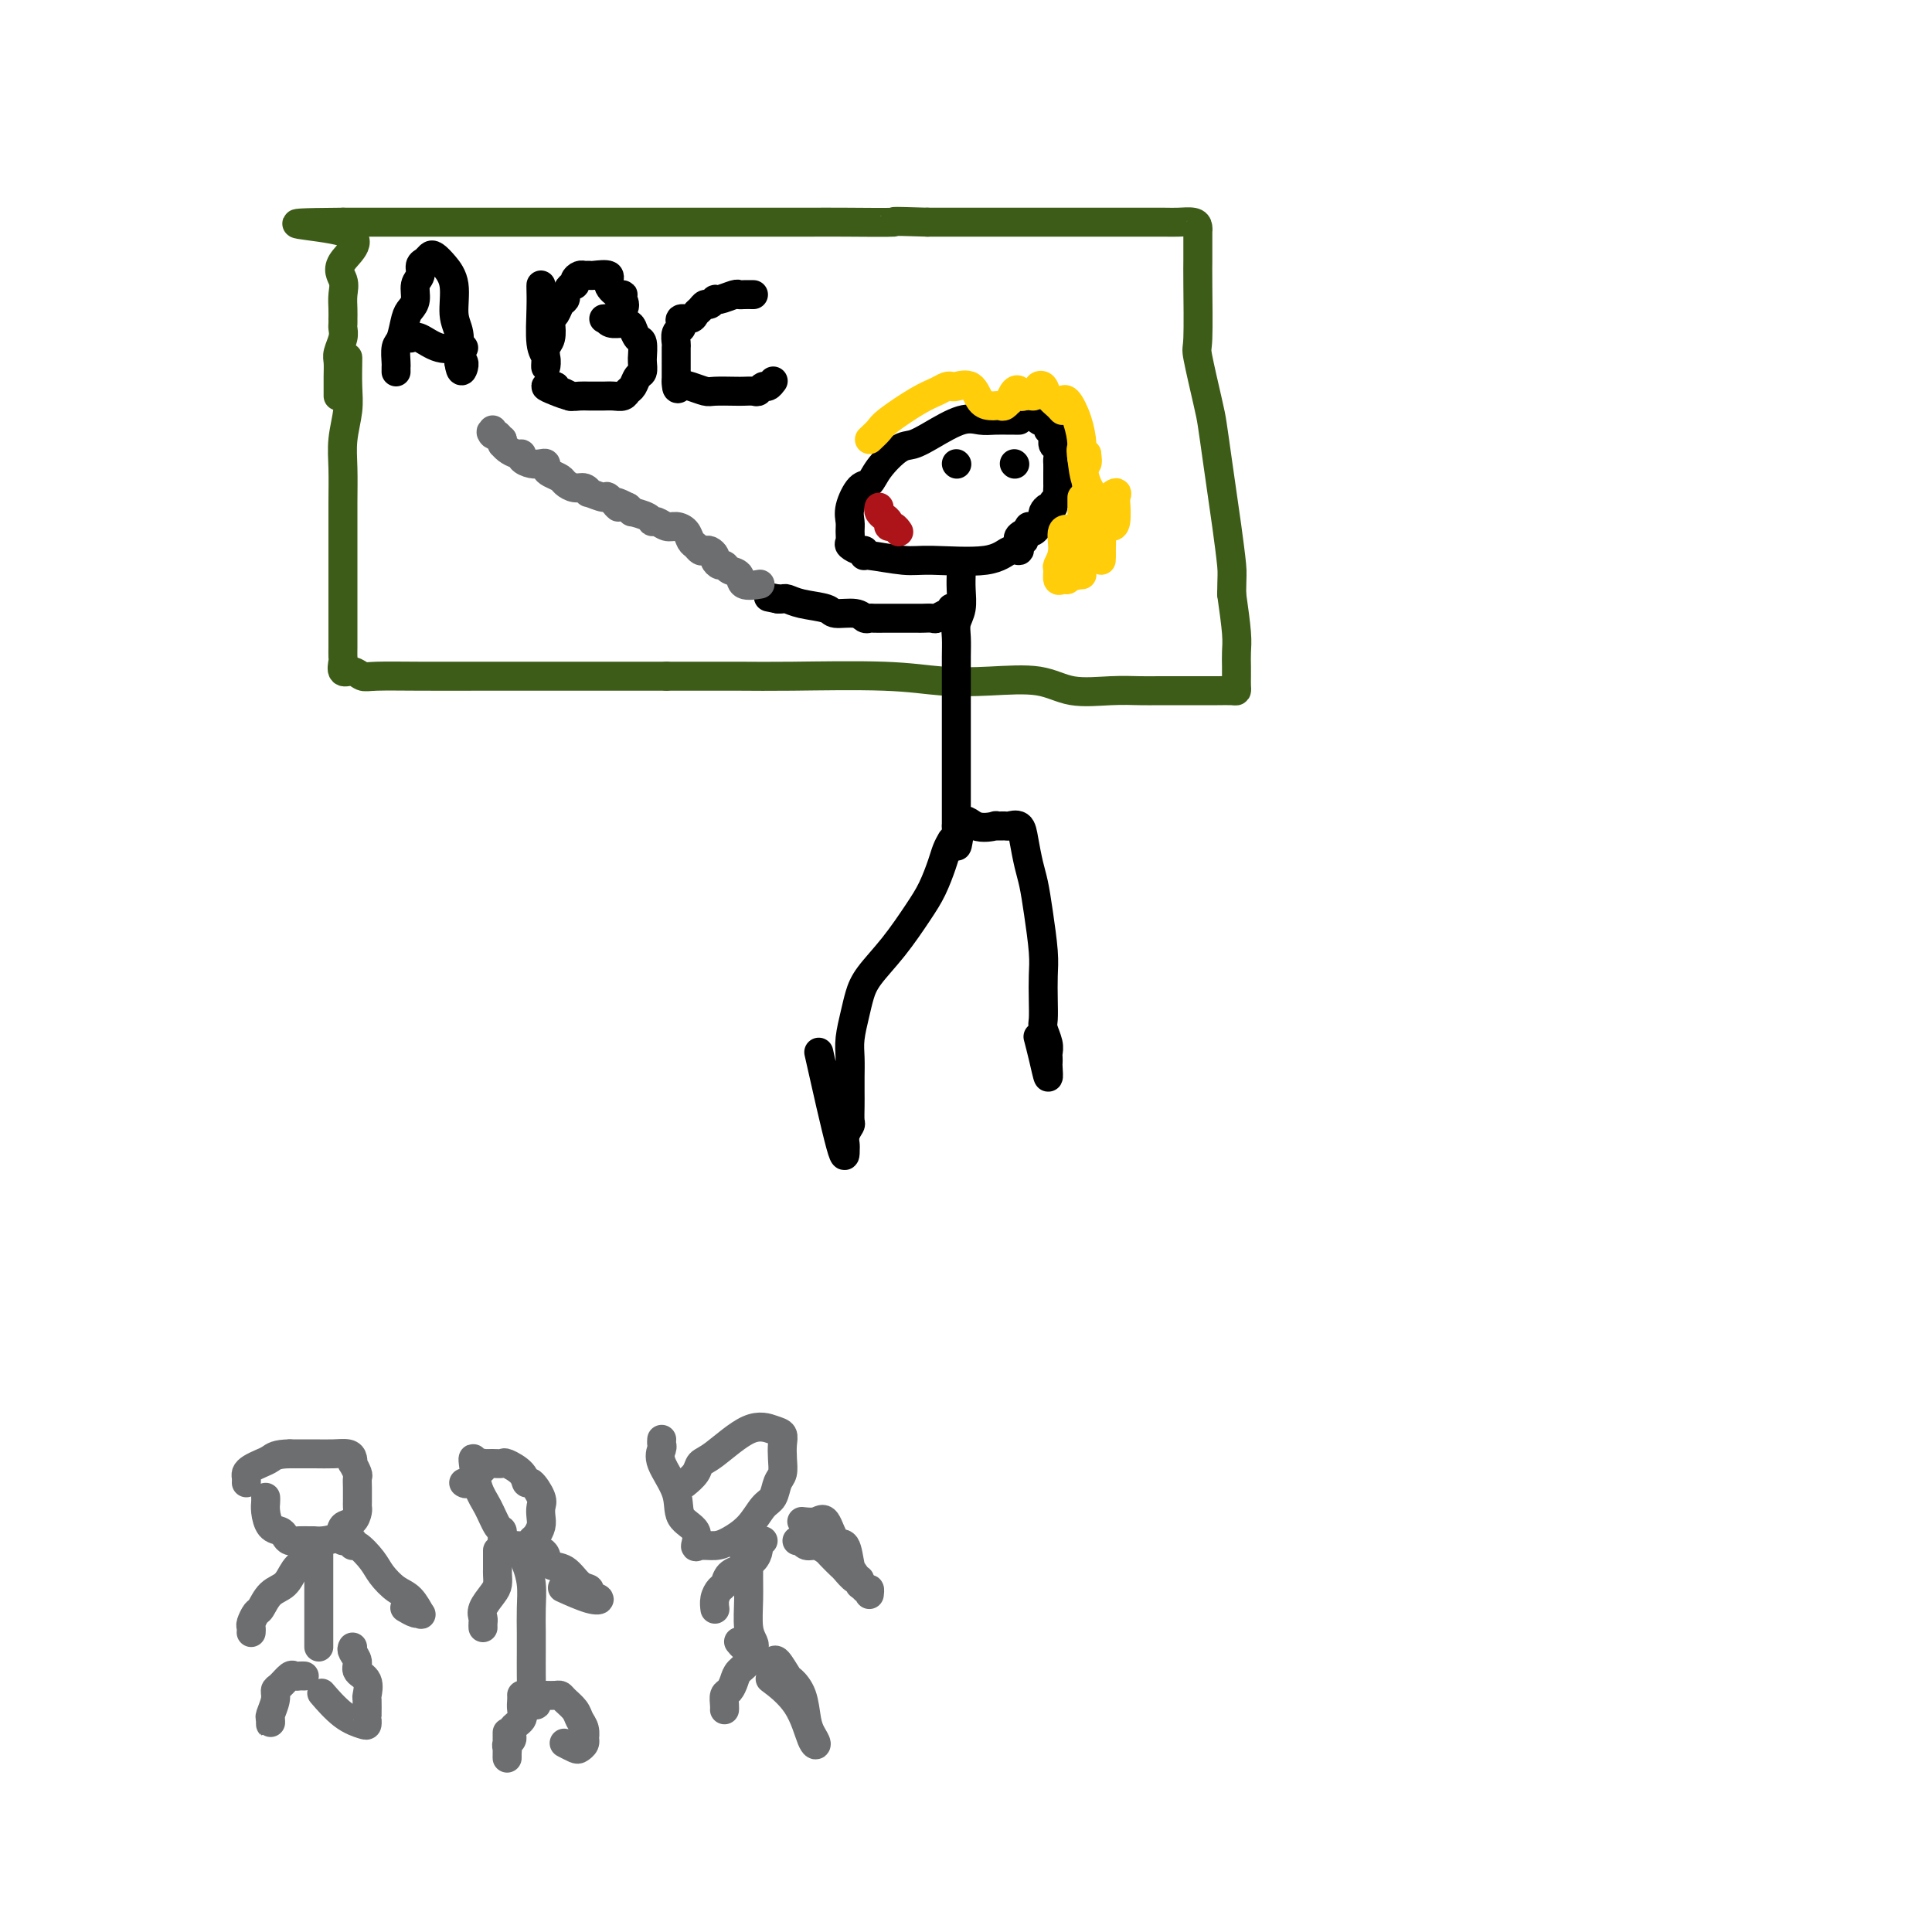<svg viewBox='0 0 400 400' version='1.1' xmlns='http://www.w3.org/2000/svg' xmlns:xlink='http://www.w3.org/1999/xlink'><g fill='none' stroke='rgb(61,92,24)' stroke-width='6' stroke-linecap='round' stroke-linejoin='round'><path d='M72,74c0.008,-0.031 0.016,-0.061 0,1c-0.016,1.061 -0.057,3.215 0,5c0.057,1.785 0.211,3.201 0,5c-0.211,1.799 -0.789,3.982 -1,6c-0.211,2.018 -0.057,3.870 0,6c0.057,2.130 0.015,4.536 0,7c-0.015,2.464 -0.004,4.984 0,7c0.004,2.016 0.001,3.527 0,5c-0.001,1.473 -0.000,2.909 0,4c0.000,1.091 0.000,1.839 0,3c-0.000,1.161 -0.000,2.735 0,4c0.000,1.265 0.000,2.221 0,3c-0.000,0.779 -0.002,1.379 0,2c0.002,0.621 0.006,1.262 0,2c-0.006,0.738 -0.024,1.575 0,2c0.024,0.425 0.088,0.440 0,1c-0.088,0.560 -0.329,1.667 0,2c0.329,0.333 1.228,-0.107 2,0c0.772,0.107 1.418,0.761 2,1c0.582,0.239 1.100,0.064 3,0c1.900,-0.064 5.183,-0.017 9,0c3.817,0.017 8.167,0.005 13,0c4.833,-0.005 10.147,-0.001 15,0c4.853,0.001 9.244,0.000 13,0c3.756,-0.000 6.878,-0.000 10,0'/><path d='M138,140c10.203,0.001 5.709,0.004 6,0c0.291,-0.004 5.367,-0.015 9,0c3.633,0.015 5.821,0.054 11,0c5.179,-0.054 13.347,-0.203 19,0c5.653,0.203 8.790,0.758 12,1c3.210,0.242 6.494,0.170 10,0c3.506,-0.170 7.234,-0.438 10,0c2.766,0.438 4.571,1.581 7,2c2.429,0.419 5.483,0.112 8,0c2.517,-0.112 4.497,-0.030 6,0c1.503,0.030 2.528,0.008 4,0c1.472,-0.008 3.389,-0.002 5,0c1.611,0.002 2.915,-0.002 4,0c1.085,0.002 1.951,0.008 3,0c1.049,-0.008 2.281,-0.032 3,0c0.719,0.032 0.924,0.119 1,0c0.076,-0.119 0.021,-0.443 0,-1c-0.021,-0.557 -0.008,-1.345 0,-2c0.008,-0.655 0.013,-1.175 0,-2c-0.013,-0.825 -0.042,-1.953 0,-3c0.042,-1.047 0.155,-2.013 0,-4c-0.155,-1.987 -0.577,-4.993 -1,-8'/><path d='M255,123c0.048,-4.058 0.167,-4.203 0,-6c-0.167,-1.797 -0.621,-5.244 -1,-8c-0.379,-2.756 -0.683,-4.820 -1,-7c-0.317,-2.180 -0.645,-4.477 -1,-7c-0.355,-2.523 -0.736,-5.273 -1,-7c-0.264,-1.727 -0.410,-2.429 -1,-5c-0.590,-2.571 -1.622,-7.009 -2,-9c-0.378,-1.991 -0.101,-1.536 0,-4c0.101,-2.464 0.027,-7.847 0,-11c-0.027,-3.153 -0.007,-4.077 0,-5c0.007,-0.923 0.001,-1.845 0,-3c-0.001,-1.155 0.005,-2.544 0,-3c-0.005,-0.456 -0.019,0.021 0,0c0.019,-0.021 0.071,-0.542 0,-1c-0.071,-0.458 -0.263,-0.855 -1,-1c-0.737,-0.145 -2.017,-0.039 -3,0c-0.983,0.039 -1.667,0.010 -3,0c-1.333,-0.010 -3.315,-0.003 -5,0c-1.685,0.003 -3.075,0.001 -5,0c-1.925,-0.001 -4.386,-0.000 -7,0c-2.614,0.000 -5.381,0.000 -8,0c-2.619,-0.000 -5.090,-0.000 -8,0c-2.910,0.000 -6.260,0.000 -9,0c-2.740,-0.000 -4.870,-0.000 -7,0'/><path d='M192,46c-9.738,-0.309 -6.084,-0.083 -7,0c-0.916,0.083 -6.403,0.022 -10,0c-3.597,-0.022 -5.302,-0.006 -7,0c-1.698,0.006 -3.387,0.002 -6,0c-2.613,-0.002 -6.149,-0.000 -10,0c-3.851,0.000 -8.016,0.000 -13,0c-4.984,-0.000 -10.787,-0.000 -16,0c-5.213,0.000 -9.836,0.000 -12,0c-2.164,-0.000 -1.870,-0.000 -2,0c-0.130,0.000 -0.684,0.000 -1,0c-0.316,-0.000 -0.393,-0.000 -1,0c-0.607,0.000 -1.745,0.000 -3,0c-1.255,-0.000 -2.629,-0.000 -5,0c-2.371,0.000 -5.741,0.000 -8,0c-2.259,-0.000 -3.408,-0.000 -5,0c-1.592,0.000 -3.627,0.000 -5,0c-1.373,-0.000 -2.084,-0.000 -3,0c-0.916,0.000 -2.038,0.000 -3,0c-0.962,-0.000 -1.763,-0.000 -2,0c-0.237,0.000 0.090,0.000 0,0c-0.090,-0.000 -0.597,-0.000 -1,0c-0.403,0.000 -0.701,0.000 -1,0'/><path d='M71,46c-18.719,0.144 -5.016,0.503 0,2c5.016,1.497 1.344,4.132 0,6c-1.344,1.868 -0.360,2.969 0,4c0.360,1.031 0.097,1.992 0,3c-0.097,1.008 -0.026,2.062 0,3c0.026,0.938 0.008,1.759 0,2c-0.008,0.241 -0.006,-0.097 0,0c0.006,0.097 0.016,0.630 0,1c-0.016,0.370 -0.057,0.577 0,1c0.057,0.423 0.211,1.062 0,2c-0.211,0.938 -0.789,2.174 -1,3c-0.211,0.826 -0.057,1.241 0,2c0.057,0.759 0.015,1.863 0,3c-0.015,1.137 -0.004,2.306 0,3c0.004,0.694 0.001,0.913 0,1c-0.001,0.087 -0.001,0.044 0,0'/></g>
<g fill='none' stroke='rgb(0,0,0)' stroke-width='6' stroke-linecap='round' stroke-linejoin='round'><path d='M211,87c-0.382,-0.001 -0.764,-0.003 -1,0c-0.236,0.003 -0.327,0.010 -1,0c-0.673,-0.010 -1.927,-0.038 -3,0c-1.073,0.038 -1.966,0.140 -3,0c-1.034,-0.140 -2.210,-0.523 -4,0c-1.790,0.523 -4.195,1.951 -6,3c-1.805,1.049 -3.011,1.717 -4,2c-0.989,0.283 -1.761,0.179 -3,1c-1.239,0.821 -2.945,2.566 -4,4c-1.055,1.434 -1.460,2.558 -2,3c-0.540,0.442 -1.216,0.202 -2,1c-0.784,0.798 -1.676,2.633 -2,4c-0.324,1.367 -0.080,2.265 0,3c0.080,0.735 -0.003,1.306 0,2c0.003,0.694 0.092,1.510 0,2c-0.092,0.490 -0.367,0.652 0,1c0.367,0.348 1.375,0.882 2,1c0.625,0.118 0.866,-0.179 1,0c0.134,0.179 0.160,0.835 0,1c-0.160,0.165 -0.507,-0.160 1,0c1.507,0.160 4.867,0.804 7,1c2.133,0.196 3.040,-0.055 6,0c2.960,0.055 7.974,0.418 11,0c3.026,-0.418 4.064,-1.617 5,-2c0.936,-0.383 1.770,0.049 2,0c0.230,-0.049 -0.145,-0.580 0,-1c0.145,-0.420 0.808,-0.728 1,-1c0.192,-0.272 -0.088,-0.506 0,-1c0.088,-0.494 0.544,-1.247 1,-2'/><path d='M199,118c0.008,0.185 0.016,0.369 0,1c-0.016,0.631 -0.057,1.707 0,3c0.057,1.293 0.211,2.802 0,4c-0.211,1.198 -0.789,2.085 -1,3c-0.211,0.915 -0.057,1.859 0,3c0.057,1.141 0.015,2.480 0,4c-0.015,1.520 -0.004,3.220 0,4c0.004,0.780 0.001,0.640 0,1c-0.001,0.360 -0.000,1.219 0,2c0.000,0.781 0.000,1.483 0,2c-0.000,0.517 -0.000,0.848 0,2c0.000,1.152 0.000,3.123 0,4c-0.000,0.877 -0.000,0.658 0,1c0.000,0.342 0.000,1.244 0,2c-0.000,0.756 -0.000,1.366 0,2c0.000,0.634 0.000,1.294 0,2c-0.000,0.706 -0.000,1.460 0,2c0.000,0.540 0.000,0.866 0,2c-0.000,1.134 -0.000,3.077 0,4c0.000,0.923 0.000,0.825 0,1c-0.000,0.175 -0.000,0.624 0,1c0.000,0.376 0.000,0.678 0,1c-0.000,0.322 -0.000,0.663 0,1c0.000,0.337 0.000,0.668 0,1'/><path d='M198,171c-0.043,8.199 0.349,2.197 1,0c0.651,-2.197 1.560,-0.588 3,0c1.440,0.588 3.412,0.156 4,0c0.588,-0.156 -0.207,-0.035 0,0c0.207,0.035 1.418,-0.017 2,0c0.582,0.017 0.537,0.103 1,0c0.463,-0.103 1.433,-0.394 2,0c0.567,0.394 0.730,1.473 1,3c0.270,1.527 0.647,3.502 1,5c0.353,1.498 0.683,2.518 1,4c0.317,1.482 0.621,3.426 1,6c0.379,2.574 0.833,5.777 1,8c0.167,2.223 0.049,3.467 0,5c-0.049,1.533 -0.027,3.356 0,5c0.027,1.644 0.060,3.109 0,4c-0.060,0.891 -0.212,1.209 0,2c0.212,0.791 0.789,2.055 1,3c0.211,0.945 0.057,1.570 0,2c-0.057,0.430 -0.018,0.664 0,1c0.018,0.336 0.015,0.772 0,1c-0.015,0.228 -0.043,0.246 0,1c0.043,0.754 0.156,2.243 0,2c-0.156,-0.243 -0.580,-2.219 -1,-4c-0.420,-1.781 -0.834,-3.366 -1,-4c-0.166,-0.634 -0.083,-0.317 0,0'/><path d='M197,174c-0.354,0.629 -0.708,1.258 -1,2c-0.292,0.742 -0.522,1.598 -1,3c-0.478,1.402 -1.203,3.351 -2,5c-0.797,1.649 -1.666,2.999 -3,5c-1.334,2.001 -3.132,4.653 -5,7c-1.868,2.347 -3.807,4.388 -5,6c-1.193,1.612 -1.640,2.795 -2,4c-0.360,1.205 -0.632,2.433 -1,4c-0.368,1.567 -0.830,3.472 -1,5c-0.170,1.528 -0.046,2.679 0,4c0.046,1.321 0.013,2.811 0,4c-0.013,1.189 -0.007,2.075 0,3c0.007,0.925 0.016,1.887 0,3c-0.016,1.113 -0.057,2.375 0,3c0.057,0.625 0.212,0.611 0,1c-0.212,0.389 -0.789,1.180 -1,2c-0.211,0.820 -0.054,1.670 0,2c0.054,0.330 0.004,0.140 0,1c-0.004,0.860 0.037,2.770 -1,-1c-1.037,-3.770 -3.154,-13.220 -4,-17c-0.846,-3.780 -0.423,-1.890 0,0'/><path d='M197,126c-0.015,-0.121 -0.030,-0.243 0,0c0.030,0.243 0.106,0.850 0,1c-0.106,0.150 -0.395,-0.156 -1,0c-0.605,0.156 -1.527,0.774 -2,1c-0.473,0.226 -0.498,0.061 -1,0c-0.502,-0.061 -1.482,-0.016 -2,0c-0.518,0.016 -0.573,0.004 -1,0c-0.427,-0.004 -1.227,-0.001 -2,0c-0.773,0.001 -1.520,0.000 -2,0c-0.480,-0.000 -0.692,-0.000 -1,0c-0.308,0.000 -0.712,0.001 -1,0c-0.288,-0.001 -0.459,-0.004 -1,0c-0.541,0.004 -1.452,0.016 -2,0c-0.548,-0.016 -0.735,-0.060 -1,0c-0.265,0.060 -0.609,0.224 -1,0c-0.391,-0.224 -0.830,-0.834 -2,-1c-1.170,-0.166 -3.073,0.113 -4,0c-0.927,-0.113 -0.878,-0.619 -2,-1c-1.122,-0.381 -3.414,-0.638 -5,-1c-1.586,-0.362 -2.465,-0.828 -3,-1c-0.535,-0.172 -0.724,-0.049 -1,0c-0.276,0.049 -0.638,0.025 -1,0'/><path d='M161,124c-3.333,-0.667 -1.667,-0.333 0,0'/><path d='M82,77c-0.006,-0.392 -0.013,-0.784 0,-1c0.013,-0.216 0.045,-0.257 0,-1c-0.045,-0.743 -0.166,-2.190 0,-3c0.166,-0.810 0.618,-0.983 1,-2c0.382,-1.017 0.695,-2.877 1,-4c0.305,-1.123 0.603,-1.509 1,-2c0.397,-0.491 0.894,-1.087 1,-2c0.106,-0.913 -0.179,-2.143 0,-3c0.179,-0.857 0.821,-1.341 1,-2c0.179,-0.659 -0.104,-1.492 0,-2c0.104,-0.508 0.596,-0.690 1,-1c0.404,-0.310 0.720,-0.747 1,-1c0.280,-0.253 0.524,-0.323 1,0c0.476,0.323 1.185,1.039 2,2c0.815,0.961 1.735,2.166 2,4c0.265,1.834 -0.125,4.298 0,6c0.125,1.702 0.765,2.642 1,4c0.235,1.358 0.063,3.135 0,4c-0.063,0.865 -0.018,0.819 0,1c0.018,0.181 0.009,0.591 0,1'/><path d='M95,75c0.381,2.762 0.833,1.667 1,1c0.167,-0.667 0.048,-0.905 0,-1c-0.048,-0.095 -0.024,-0.048 0,0'/><path d='M85,70c0.506,-0.226 1.011,-0.453 2,0c0.989,0.453 2.461,1.585 4,2c1.539,0.415 3.145,0.112 4,0c0.855,-0.112 0.959,-0.032 1,0c0.041,0.032 0.021,0.016 0,0'/><path d='M112,59c-0.008,0.163 -0.016,0.325 0,1c0.016,0.675 0.057,1.862 0,4c-0.057,2.138 -0.211,5.226 0,7c0.211,1.774 0.788,2.234 1,3c0.212,0.766 0.061,1.836 0,2c-0.061,0.164 -0.030,-0.579 0,-1c0.030,-0.421 0.060,-0.519 0,-1c-0.060,-0.481 -0.209,-1.346 0,-2c0.209,-0.654 0.777,-1.096 1,-2c0.223,-0.904 0.102,-2.270 0,-3c-0.102,-0.730 -0.185,-0.826 0,-1c0.185,-0.174 0.637,-0.428 1,-1c0.363,-0.572 0.636,-1.462 1,-2c0.364,-0.538 0.818,-0.725 1,-1c0.182,-0.275 0.091,-0.637 0,-1'/><path d='M117,61c1.085,-2.420 1.797,-1.969 2,-2c0.203,-0.031 -0.103,-0.544 0,-1c0.103,-0.456 0.614,-0.856 1,-1c0.386,-0.144 0.648,-0.033 1,0c0.352,0.033 0.794,-0.012 1,0c0.206,0.012 0.175,0.079 1,0c0.825,-0.079 2.508,-0.306 3,0c0.492,0.306 -0.205,1.145 0,2c0.205,0.855 1.311,1.725 2,2c0.689,0.275 0.960,-0.046 1,0c0.040,0.046 -0.151,0.457 0,1c0.151,0.543 0.646,1.217 0,2c-0.646,0.783 -2.431,1.674 -3,2c-0.569,0.326 0.078,0.088 0,0c-0.078,-0.088 -0.879,-0.025 -1,0c-0.121,0.025 0.440,0.013 1,0'/><path d='M126,66c-0.403,0.554 0.091,0.941 1,1c0.909,0.059 2.233,-0.208 3,0c0.767,0.208 0.976,0.890 1,1c0.024,0.110 -0.137,-0.353 0,0c0.137,0.353 0.572,1.522 1,2c0.428,0.478 0.847,0.265 1,1c0.153,0.735 0.038,2.420 0,3c-0.038,0.580 0.001,0.057 0,0c-0.001,-0.057 -0.042,0.352 0,1c0.042,0.648 0.167,1.537 0,2c-0.167,0.463 -0.625,0.502 -1,1c-0.375,0.498 -0.668,1.454 -1,2c-0.332,0.546 -0.704,0.682 -1,1c-0.296,0.318 -0.516,0.817 -1,1c-0.484,0.183 -1.232,0.049 -2,0c-0.768,-0.049 -1.556,-0.012 -2,0c-0.444,0.012 -0.545,0.001 -1,0c-0.455,-0.001 -1.266,0.010 -2,0c-0.734,-0.010 -1.393,-0.041 -2,0c-0.607,0.041 -1.163,0.155 -2,0c-0.837,-0.155 -1.956,-0.580 -3,-1c-1.044,-0.420 -2.013,-0.834 -2,-1c0.013,-0.166 1.006,-0.083 2,0'/><path d='M115,80c-2.369,0.167 -0.292,0.583 1,1c1.292,0.417 1.798,0.833 2,1c0.202,0.167 0.101,0.083 0,0'/><path d='M156,61c-0.740,-0.009 -1.479,-0.017 -2,0c-0.521,0.017 -0.822,0.061 -1,0c-0.178,-0.061 -0.233,-0.227 -1,0c-0.767,0.227 -2.247,0.849 -3,1c-0.753,0.151 -0.779,-0.167 -1,0c-0.221,0.167 -0.635,0.819 -1,1c-0.365,0.181 -0.680,-0.110 -1,0c-0.320,0.110 -0.646,0.621 -1,1c-0.354,0.379 -0.735,0.627 -1,1c-0.265,0.373 -0.415,0.872 -1,1c-0.585,0.128 -1.607,-0.116 -2,0c-0.393,0.116 -0.158,0.593 0,1c0.158,0.407 0.238,0.743 0,1c-0.238,0.257 -0.796,0.435 -1,1c-0.204,0.565 -0.055,1.517 0,2c0.055,0.483 0.015,0.496 0,1c-0.015,0.504 -0.004,1.498 0,2c0.004,0.502 0.001,0.513 0,1c-0.001,0.487 -0.000,1.450 0,2c0.000,0.550 0.000,0.687 0,1c-0.000,0.313 -0.000,0.804 0,1c0.000,0.196 0.000,0.098 0,0'/><path d='M140,79c-0.005,2.254 0.481,1.389 1,1c0.519,-0.389 1.069,-0.300 2,0c0.931,0.300 2.242,0.812 3,1c0.758,0.188 0.962,0.051 2,0c1.038,-0.051 2.908,-0.018 4,0c1.092,0.018 1.406,0.020 2,0c0.594,-0.020 1.469,-0.062 2,0c0.531,0.062 0.717,0.226 1,0c0.283,-0.226 0.664,-0.844 1,-1c0.336,-0.156 0.629,0.150 1,0c0.371,-0.150 0.820,-0.757 1,-1c0.180,-0.243 0.090,-0.121 0,0'/><path d='M213,83c0.314,-0.203 0.628,-0.405 1,0c0.372,0.405 0.803,1.418 1,2c0.197,0.582 0.162,0.732 0,1c-0.162,0.268 -0.451,0.653 0,1c0.451,0.347 1.641,0.655 2,1c0.359,0.345 -0.114,0.726 0,1c0.114,0.274 0.815,0.440 1,1c0.185,0.560 -0.147,1.515 0,2c0.147,0.485 0.771,0.501 1,1c0.229,0.499 0.061,1.482 0,2c-0.061,0.518 -0.017,0.573 0,1c0.017,0.427 0.006,1.228 0,2c-0.006,0.772 -0.005,1.516 0,2c0.005,0.484 0.016,0.708 0,1c-0.016,0.292 -0.060,0.652 0,1c0.060,0.348 0.223,0.685 0,1c-0.223,0.315 -0.830,0.609 -1,1c-0.170,0.391 0.099,0.878 0,1c-0.099,0.122 -0.565,-0.122 -1,0c-0.435,0.122 -0.838,0.611 -1,1c-0.162,0.389 -0.084,0.678 0,1c0.084,0.322 0.173,0.678 0,1c-0.173,0.322 -0.607,0.612 -1,1c-0.393,0.388 -0.746,0.875 -1,1c-0.254,0.125 -0.408,-0.111 -1,0c-0.592,0.111 -1.621,0.568 -2,1c-0.379,0.432 -0.108,0.838 0,1c0.108,0.162 0.054,0.081 0,0'/></g>
<g fill='none' stroke='rgb(173,20,25)' stroke-width='6' stroke-linecap='round' stroke-linejoin='round'><path d='M182,105c-0.081,0.331 -0.163,0.662 0,1c0.163,0.338 0.569,0.683 1,1c0.431,0.317 0.886,0.607 1,1c0.114,0.393 -0.114,0.889 0,1c0.114,0.111 0.569,-0.162 1,0c0.431,0.162 0.837,0.761 1,1c0.163,0.239 0.081,0.120 0,0'/></g>
<g fill='none' stroke='rgb(0,0,0)' stroke-width='6' stroke-linecap='round' stroke-linejoin='round'><path d='M198,96c0.000,0.000 0.100,0.100 0.1,0.1'/><path d='M210,96c0.000,0.000 0.100,0.100 0.1,0.1'/></g>
<g fill='none' stroke='rgb(255,205,10)' stroke-width='6' stroke-linecap='round' stroke-linejoin='round'><path d='M180,91c0.772,-0.726 1.544,-1.452 2,-2c0.456,-0.548 0.595,-0.918 2,-2c1.405,-1.082 4.076,-2.878 6,-4c1.924,-1.122 3.100,-1.571 4,-2c0.900,-0.429 1.525,-0.837 2,-1c0.475,-0.163 0.799,-0.082 1,0c0.201,0.082 0.277,0.166 1,0c0.723,-0.166 2.092,-0.581 3,0c0.908,0.581 1.356,2.157 2,3c0.644,0.843 1.483,0.954 2,1c0.517,0.046 0.712,0.028 1,0c0.288,-0.028 0.668,-0.067 1,0c0.332,0.067 0.615,0.241 1,0c0.385,-0.241 0.873,-0.898 1,-1c0.127,-0.102 -0.107,0.351 0,0c0.107,-0.351 0.554,-1.506 1,-2c0.446,-0.494 0.889,-0.325 1,0c0.111,0.325 -0.111,0.807 0,1c0.111,0.193 0.556,0.096 1,0'/><path d='M212,82c1.317,-0.263 1.609,0.079 2,0c0.391,-0.079 0.882,-0.579 1,-1c0.118,-0.421 -0.136,-0.763 0,-1c0.136,-0.237 0.663,-0.367 1,0c0.337,0.367 0.483,1.233 1,2c0.517,0.767 1.406,1.436 2,2c0.594,0.564 0.893,1.024 1,1c0.107,-0.024 0.021,-0.532 0,-1c-0.021,-0.468 0.023,-0.898 0,-1c-0.023,-0.102 -0.112,0.122 0,0c0.112,-0.122 0.426,-0.592 1,0c0.574,0.592 1.408,2.244 2,4c0.592,1.756 0.942,3.615 1,5c0.058,1.385 -0.177,2.296 0,3c0.177,0.704 0.765,1.201 1,1c0.235,-0.201 0.118,-1.101 0,-2'/><path d='M225,94c0.090,0.802 -0.685,-0.692 -1,-1c-0.315,-0.308 -0.172,0.572 0,2c0.172,1.428 0.371,3.406 1,5c0.629,1.594 1.688,2.805 2,4c0.312,1.195 -0.124,2.373 0,3c0.124,0.627 0.807,0.704 1,1c0.193,0.296 -0.106,0.811 0,1c0.106,0.189 0.616,0.052 1,0c0.384,-0.052 0.641,-0.019 1,0c0.359,0.019 0.820,0.025 1,-1c0.180,-1.025 0.077,-3.079 0,-4c-0.077,-0.921 -0.130,-0.707 0,-1c0.130,-0.293 0.441,-1.092 0,-1c-0.441,0.092 -1.635,1.077 -2,2c-0.365,0.923 0.098,1.786 0,3c-0.098,1.214 -0.758,2.779 -1,4c-0.242,1.221 -0.065,2.098 0,3c0.065,0.902 0.019,1.829 0,2c-0.019,0.171 -0.009,-0.415 0,-1'/><path d='M228,115c-0.464,1.690 -0.125,0.414 0,-1c0.125,-1.414 0.037,-2.968 0,-4c-0.037,-1.032 -0.023,-1.543 0,-2c0.023,-0.457 0.056,-0.859 0,-1c-0.056,-0.141 -0.199,-0.020 -1,0c-0.801,0.020 -2.260,-0.060 -3,1c-0.740,1.060 -0.762,3.261 -1,5c-0.238,1.739 -0.691,3.017 -1,4c-0.309,0.983 -0.475,1.672 0,2c0.475,0.328 1.591,0.295 2,-1c0.409,-1.295 0.109,-3.854 0,-6c-0.109,-2.146 -0.029,-3.881 0,-5c0.029,-1.119 0.008,-1.624 0,-2c-0.008,-0.376 -0.002,-0.623 0,-1c0.002,-0.377 0.001,-0.883 0,-1c-0.001,-0.117 -0.000,0.156 0,2c0.000,1.844 0.000,5.259 0,7c-0.000,1.741 -0.000,1.807 0,2c0.000,0.193 0.000,0.514 0,1c-0.000,0.486 -0.000,1.139 0,1c0.000,-0.139 0.000,-1.069 0,-2'/><path d='M224,114c-0.200,1.201 -0.698,-0.795 -1,-2c-0.302,-1.205 -0.406,-1.617 -1,-2c-0.594,-0.383 -1.676,-0.736 -2,0c-0.324,0.736 0.112,2.561 0,4c-0.112,1.439 -0.772,2.491 -1,3c-0.228,0.509 -0.023,0.473 0,1c0.023,0.527 -0.137,1.615 0,2c0.137,0.385 0.571,0.065 1,0c0.429,-0.065 0.854,0.125 1,0c0.146,-0.125 0.015,-0.566 0,-1c-0.015,-0.434 0.087,-0.862 0,-1c-0.087,-0.138 -0.364,0.015 0,0c0.364,-0.015 1.367,-0.196 2,0c0.633,0.196 0.895,0.770 1,1c0.105,0.230 0.052,0.115 0,0'/></g>
<g fill='none' stroke='rgb(109,110,112)' stroke-width='6' stroke-linecap='round' stroke-linejoin='round'><path d='M157,121c0.324,-0.055 0.648,-0.110 0,0c-0.648,0.110 -2.267,0.384 -3,0c-0.733,-0.384 -0.579,-1.426 -1,-2c-0.421,-0.574 -1.419,-0.678 -2,-1c-0.581,-0.322 -0.747,-0.860 -1,-1c-0.253,-0.140 -0.593,0.120 -1,0c-0.407,-0.120 -0.883,-0.620 -1,-1c-0.117,-0.380 0.123,-0.641 0,-1c-0.123,-0.359 -0.611,-0.816 -1,-1c-0.389,-0.184 -0.681,-0.094 -1,0c-0.319,0.094 -0.666,0.193 -1,0c-0.334,-0.193 -0.656,-0.678 -1,-1c-0.344,-0.322 -0.712,-0.483 -1,-1c-0.288,-0.517 -0.498,-1.392 -1,-2c-0.502,-0.608 -1.298,-0.950 -2,-1c-0.702,-0.050 -1.310,0.193 -2,0c-0.690,-0.193 -1.463,-0.822 -2,-1c-0.537,-0.178 -0.840,0.093 -1,0c-0.160,-0.093 -0.177,-0.551 -1,-1c-0.823,-0.449 -2.452,-0.890 -3,-1c-0.548,-0.110 -0.014,0.111 0,0c0.014,-0.111 -0.493,-0.556 -1,-1'/><path d='M130,105c-4.512,-2.349 -2.290,-0.222 -2,0c0.290,0.222 -1.350,-1.461 -2,-2c-0.650,-0.539 -0.309,0.067 -1,0c-0.691,-0.067 -2.413,-0.805 -3,-1c-0.587,-0.195 -0.040,0.155 0,0c0.040,-0.155 -0.426,-0.815 -1,-1c-0.574,-0.185 -1.254,0.105 -2,0c-0.746,-0.105 -1.558,-0.606 -2,-1c-0.442,-0.394 -0.513,-0.680 -1,-1c-0.487,-0.320 -1.390,-0.673 -2,-1c-0.610,-0.327 -0.928,-0.626 -1,-1c-0.072,-0.374 0.100,-0.822 0,-1c-0.100,-0.178 -0.474,-0.085 -1,0c-0.526,0.085 -1.205,0.164 -2,0c-0.795,-0.164 -1.705,-0.570 -2,-1c-0.295,-0.430 0.026,-0.885 0,-1c-0.026,-0.115 -0.399,0.110 -1,0c-0.601,-0.110 -1.429,-0.555 -2,-1c-0.571,-0.445 -0.884,-0.889 -1,-1c-0.116,-0.111 -0.033,0.111 0,0c0.033,-0.111 0.017,-0.556 0,-1'/><path d='M104,91c-4.188,-2.408 -1.659,-1.429 -1,-1c0.659,0.429 -0.553,0.308 -1,0c-0.447,-0.308 -0.128,-0.802 0,-1c0.128,-0.198 0.064,-0.099 0,0'/><path d='M55,310c0.016,0.281 0.032,0.561 0,1c-0.032,0.439 -0.111,1.035 0,2c0.111,0.965 0.414,2.297 1,3c0.586,0.703 1.456,0.777 2,1c0.544,0.223 0.761,0.596 1,1c0.239,0.404 0.499,0.841 1,1c0.501,0.159 1.241,0.041 2,0c0.759,-0.041 1.536,-0.004 2,0c0.464,0.004 0.614,-0.025 1,0c0.386,0.025 1.007,0.105 2,0c0.993,-0.105 2.357,-0.395 3,-1c0.643,-0.605 0.565,-1.524 1,-2c0.435,-0.476 1.385,-0.508 2,-1c0.615,-0.492 0.897,-1.444 1,-2c0.103,-0.556 0.027,-0.716 0,-1c-0.027,-0.284 -0.006,-0.691 0,-1c0.006,-0.309 -0.002,-0.521 0,-1c0.002,-0.479 0.015,-1.224 0,-2c-0.015,-0.776 -0.056,-1.584 0,-2c0.056,-0.416 0.210,-0.441 0,-1c-0.210,-0.559 -0.782,-1.652 -1,-2c-0.218,-0.348 -0.080,0.050 0,0c0.080,-0.050 0.101,-0.549 0,-1c-0.101,-0.451 -0.326,-0.853 -1,-1c-0.674,-0.147 -1.797,-0.040 -3,0c-1.203,0.040 -2.487,0.011 -4,0c-1.513,-0.011 -3.257,-0.006 -5,0'/><path d='M60,301c-2.824,0.024 -3.384,0.584 -4,1c-0.616,0.416 -1.290,0.690 -2,1c-0.710,0.310 -1.458,0.658 -2,1c-0.542,0.342 -0.877,0.679 -1,1c-0.123,0.321 -0.033,0.625 0,1c0.033,0.375 0.009,0.821 0,1c-0.009,0.179 -0.005,0.089 0,0'/><path d='M66,320c0.000,0.722 0.000,1.443 0,2c0.000,0.557 0.000,0.948 0,2c0.000,1.052 0.000,2.765 0,4c0.000,1.235 0.000,1.991 0,3c0.000,1.009 0.000,2.270 0,4c0.000,1.730 0.000,3.927 0,5c0.000,1.073 0.000,1.021 0,1c0.000,-0.021 0.000,-0.010 0,0'/><path d='M73,341c-0.130,0.247 -0.259,0.494 0,1c0.259,0.506 0.907,1.271 1,2c0.093,0.729 -0.367,1.421 0,2c0.367,0.579 1.563,1.045 2,2c0.437,0.955 0.117,2.399 0,3c-0.117,0.601 -0.031,0.361 0,1c0.031,0.639 0.008,2.158 0,3c-0.008,0.842 0.001,1.007 0,1c-0.001,-0.007 -0.011,-0.185 0,0c0.011,0.185 0.044,0.732 0,1c-0.044,0.268 -0.167,0.257 -1,0c-0.833,-0.257 -2.378,-0.762 -4,-2c-1.622,-1.238 -3.321,-3.211 -4,-4c-0.679,-0.789 -0.340,-0.395 0,0'/><path d='M63,347c-0.326,-0.015 -0.652,-0.030 -1,0c-0.348,0.030 -0.719,0.104 -1,0c-0.281,-0.104 -0.471,-0.385 -1,0c-0.529,0.385 -1.396,1.436 -2,2c-0.604,0.564 -0.947,0.639 -1,1c-0.053,0.361 0.182,1.007 0,2c-0.182,0.993 -0.781,2.332 -1,3c-0.219,0.668 -0.059,0.663 0,1c0.059,0.337 0.016,1.014 0,1c-0.016,-0.014 -0.005,-0.718 0,-1c0.005,-0.282 0.002,-0.141 0,0'/><path d='M71,319c0.854,-0.133 1.708,-0.265 2,0c0.292,0.265 0.020,0.929 0,1c-0.020,0.071 0.210,-0.449 1,0c0.790,0.449 2.138,1.869 3,3c0.862,1.131 1.237,1.973 2,3c0.763,1.027 1.916,2.238 3,3c1.084,0.762 2.101,1.076 3,2c0.899,0.924 1.680,2.457 2,3c0.320,0.543 0.179,0.094 0,0c-0.179,-0.094 -0.394,0.167 -1,0c-0.606,-0.167 -1.602,-0.762 -2,-1c-0.398,-0.238 -0.199,-0.119 0,0'/><path d='M64,323c0.063,-0.497 0.127,-0.994 0,-1c-0.127,-0.006 -0.443,0.478 -1,1c-0.557,0.522 -1.353,1.080 -2,2c-0.647,0.920 -1.144,2.201 -2,3c-0.856,0.799 -2.072,1.117 -3,2c-0.928,0.883 -1.569,2.331 -2,3c-0.431,0.669 -0.651,0.558 -1,1c-0.349,0.442 -0.825,1.438 -1,2c-0.175,0.562 -0.047,0.690 0,1c0.047,0.310 0.013,0.803 0,1c-0.013,0.197 -0.007,0.099 0,0'/><path d='M98,302c-0.067,-0.054 -0.133,-0.107 0,1c0.133,1.107 0.466,3.375 1,5c0.534,1.625 1.270,2.607 2,4c0.730,1.393 1.455,3.196 2,4c0.545,0.804 0.909,0.609 1,1c0.091,0.391 -0.092,1.370 0,2c0.092,0.630 0.458,0.913 1,1c0.542,0.087 1.259,-0.021 2,0c0.741,0.021 1.505,0.172 2,0c0.495,-0.172 0.721,-0.665 1,-1c0.279,-0.335 0.613,-0.511 1,-1c0.387,-0.489 0.829,-1.292 1,-2c0.171,-0.708 0.070,-1.323 0,-2c-0.070,-0.677 -0.111,-1.416 0,-2c0.111,-0.584 0.373,-1.011 0,-2c-0.373,-0.989 -1.380,-2.538 -2,-3c-0.620,-0.462 -0.851,0.163 -1,0c-0.149,-0.163 -0.215,-1.115 -1,-2c-0.785,-0.885 -2.287,-1.702 -3,-2c-0.713,-0.298 -0.635,-0.077 -1,0c-0.365,0.077 -1.172,0.008 -2,0c-0.828,-0.008 -1.679,0.044 -2,0c-0.321,-0.044 -0.114,-0.183 0,0c0.114,0.183 0.136,0.690 0,1c-0.136,0.310 -0.428,0.423 -1,1c-0.572,0.577 -1.423,1.617 -2,2c-0.577,0.383 -0.879,0.109 -1,0c-0.121,-0.109 -0.060,-0.055 0,0'/><path d='M108,322c0.309,0.510 0.619,1.020 1,2c0.381,0.980 0.834,2.432 1,4c0.166,1.568 0.045,3.254 0,5c-0.045,1.746 -0.013,3.553 0,5c0.013,1.447 0.007,2.536 0,4c-0.007,1.464 -0.016,3.304 0,5c0.016,1.696 0.058,3.249 0,4c-0.058,0.751 -0.215,0.699 0,1c0.215,0.301 0.804,0.956 1,1c0.196,0.044 0.001,-0.524 0,-1c-0.001,-0.476 0.192,-0.859 0,-1c-0.192,-0.141 -0.769,-0.040 -1,0c-0.231,0.040 -0.115,0.020 0,0'/><path d='M113,351c0.748,0.018 1.495,0.035 2,0c0.505,-0.035 0.766,-0.123 1,0c0.234,0.123 0.441,0.457 1,1c0.559,0.543 1.470,1.293 2,2c0.530,0.707 0.679,1.369 1,2c0.321,0.631 0.815,1.230 1,2c0.185,0.770 0.062,1.710 0,2c-0.062,0.290 -0.062,-0.070 0,0c0.062,0.070 0.188,0.568 0,1c-0.188,0.432 -0.690,0.796 -1,1c-0.310,0.204 -0.430,0.247 -1,0c-0.570,-0.247 -1.592,-0.785 -2,-1c-0.408,-0.215 -0.204,-0.108 0,0'/><path d='M108,351c-0.005,-0.066 -0.009,-0.131 0,0c0.009,0.131 0.032,0.459 0,1c-0.032,0.541 -0.117,1.297 0,2c0.117,0.703 0.438,1.354 0,2c-0.438,0.646 -1.634,1.286 -2,2c-0.366,0.714 0.098,1.503 0,2c-0.098,0.497 -0.758,0.703 -1,1c-0.242,0.297 -0.065,0.685 0,1c0.065,0.315 0.017,0.557 0,1c-0.017,0.443 -0.005,1.088 0,1c0.005,-0.088 0.001,-0.908 0,-2c-0.001,-1.092 -0.000,-2.455 0,-3c0.000,-0.545 0.000,-0.273 0,0'/><path d='M112,321c0.381,0.204 0.761,0.408 1,1c0.239,0.592 0.335,1.573 1,2c0.665,0.427 1.899,0.300 3,1c1.101,0.700 2.068,2.228 3,3c0.932,0.772 1.829,0.788 2,1c0.171,0.212 -0.382,0.620 0,1c0.382,0.380 1.700,0.731 2,1c0.300,0.269 -0.419,0.457 -2,0c-1.581,-0.457 -4.023,-1.559 -5,-2c-0.977,-0.441 -0.488,-0.220 0,0'/><path d='M103,321c-0.001,1.172 -0.002,2.343 0,3c0.002,0.657 0.007,0.798 0,1c-0.007,0.202 -0.026,0.463 0,1c0.026,0.537 0.098,1.348 0,2c-0.098,0.652 -0.366,1.145 -1,2c-0.634,0.855 -1.634,2.072 -2,3c-0.366,0.928 -0.098,1.568 0,2c0.098,0.432 0.026,0.655 0,1c-0.026,0.345 -0.008,0.813 0,1c0.008,0.187 0.004,0.094 0,0'/><path d='M137,298c-0.024,0.361 -0.048,0.723 0,1c0.048,0.277 0.168,0.471 0,1c-0.168,0.529 -0.623,1.393 0,3c0.623,1.607 2.326,3.957 3,6c0.674,2.043 0.319,3.777 1,5c0.681,1.223 2.397,1.934 3,3c0.603,1.066 0.093,2.488 0,3c-0.093,0.512 0.229,0.113 1,0c0.771,-0.113 1.989,0.060 3,0c1.011,-0.060 1.815,-0.352 3,-1c1.185,-0.648 2.752,-1.653 4,-3c1.248,-1.347 2.177,-3.035 3,-4c0.823,-0.965 1.541,-1.207 2,-2c0.459,-0.793 0.660,-2.139 1,-3c0.340,-0.861 0.819,-1.238 1,-2c0.181,-0.762 0.064,-1.907 0,-3c-0.064,-1.093 -0.075,-2.132 0,-3c0.075,-0.868 0.237,-1.565 0,-2c-0.237,-0.435 -0.874,-0.608 -2,-1c-1.126,-0.392 -2.740,-1.001 -5,0c-2.260,1.001 -5.166,3.614 -7,5c-1.834,1.386 -2.595,1.547 -3,2c-0.405,0.453 -0.455,1.199 -1,2c-0.545,0.801 -1.584,1.657 -2,2c-0.416,0.343 -0.208,0.171 0,0'/><path d='M153,320c0.309,-0.029 0.618,-0.058 1,0c0.382,0.058 0.838,0.204 1,1c0.162,0.796 0.030,2.241 0,4c-0.030,1.759 0.041,3.830 0,6c-0.041,2.170 -0.196,4.439 0,6c0.196,1.561 0.742,2.415 1,3c0.258,0.585 0.226,0.903 0,1c-0.226,0.097 -0.648,-0.025 -1,0c-0.352,0.025 -0.633,0.199 -1,0c-0.367,-0.199 -0.819,-0.771 -1,-1c-0.181,-0.229 -0.090,-0.114 0,0'/><path d='M158,344c0.325,-0.023 0.649,-0.047 1,0c0.351,0.047 0.728,0.163 1,0c0.272,-0.163 0.440,-0.605 1,0c0.560,0.605 1.512,2.259 2,3c0.488,0.741 0.513,0.570 1,1c0.487,0.430 1.435,1.462 2,3c0.565,1.538 0.748,3.582 1,5c0.252,1.418 0.575,2.211 1,3c0.425,0.789 0.954,1.573 1,2c0.046,0.427 -0.390,0.496 -1,-1c-0.610,-1.496 -1.395,-4.557 -3,-7c-1.605,-2.443 -4.030,-4.270 -5,-5c-0.970,-0.730 -0.485,-0.365 0,0'/><path d='M155,341c-0.054,0.245 -0.108,0.489 0,1c0.108,0.511 0.379,1.288 0,2c-0.379,0.712 -1.408,1.360 -2,2c-0.592,0.640 -0.747,1.271 -1,2c-0.253,0.729 -0.604,1.554 -1,2c-0.396,0.446 -0.838,0.511 -1,1c-0.162,0.489 -0.044,1.401 0,2c0.044,0.599 0.012,0.885 0,1c-0.012,0.115 -0.006,0.057 0,0'/><path d='M166,315c1.088,0.121 2.175,0.243 3,0c0.825,-0.243 1.386,-0.849 2,0c0.614,0.849 1.281,3.153 2,4c0.719,0.847 1.489,0.236 2,1c0.511,0.764 0.764,2.902 1,4c0.236,1.098 0.456,1.156 1,2c0.544,0.844 1.414,2.474 2,3c0.586,0.526 0.889,-0.051 1,0c0.111,0.051 0.032,0.729 0,1c-0.032,0.271 -0.016,0.136 0,0'/><path d='M158,319c-0.439,0.364 -0.878,0.728 -1,1c-0.122,0.272 0.074,0.450 0,1c-0.074,0.550 -0.419,1.470 -1,2c-0.581,0.530 -1.399,0.671 -2,1c-0.601,0.329 -0.987,0.847 -1,1c-0.013,0.153 0.347,-0.059 0,0c-0.347,0.059 -1.399,0.387 -2,1c-0.601,0.613 -0.749,1.509 -1,2c-0.251,0.491 -0.603,0.575 -1,1c-0.397,0.425 -0.838,1.191 -1,2c-0.162,0.809 -0.046,1.660 0,2c0.046,0.340 0.023,0.170 0,0'/><path d='M165,319c0.441,0.032 0.882,0.064 1,0c0.118,-0.064 -0.086,-0.226 0,0c0.086,0.226 0.461,0.838 1,1c0.539,0.162 1.243,-0.127 2,0c0.757,0.127 1.568,0.669 2,1c0.432,0.331 0.484,0.452 1,1c0.516,0.548 1.497,1.524 2,2c0.503,0.476 0.527,0.454 1,1c0.473,0.546 1.395,1.662 2,2c0.605,0.338 0.894,-0.101 1,0c0.106,0.101 0.030,0.743 0,1c-0.030,0.257 -0.015,0.128 0,0'/></g>
</svg>